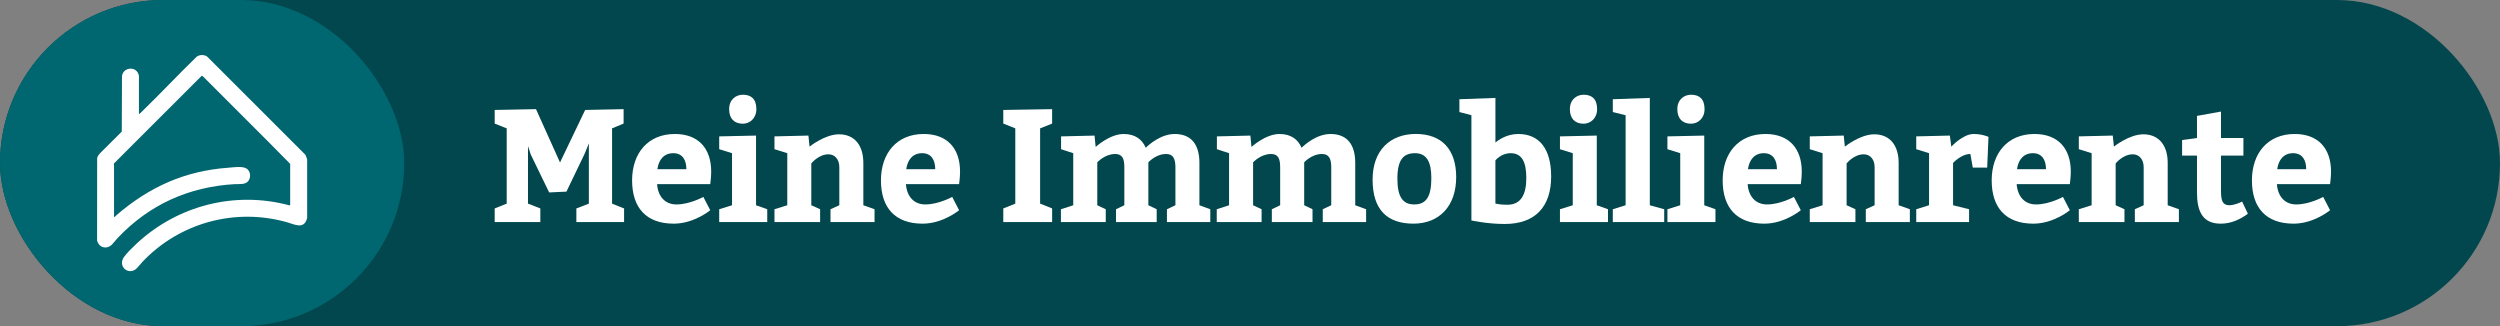 <?xml version="1.0" encoding="UTF-8"?>
<svg id="Ebene_2" data-name="Ebene 2" xmlns="http://www.w3.org/2000/svg" viewBox="0 0 1338.52 174.64">
  <rect x="0" y="0" width="1338.52" height="174.64" fill="#808080" stroke="none"/>
  <defs>
    <style>
      .cls-1 {
        fill: #fff;
      }

      .cls-2 {
        fill: #006771;
      }

      .cls-3 {
        fill: #01474d;
      }
    </style>
  </defs>
  <g id="Ebene_1-2" data-name="Ebene 1">
    <rect class="cls-3" x="0" y="0" width="1338.52" height="174.64" rx="87.32" ry="87.32"/>
    <g>
      <path class="cls-1" d="M264.86,111.6l6.43-2.57v-40.3l-6.43-2.57v-7.29l22.12-.43,12.86,28.55,13.46-28.12,20.58-.43v7.72l-6.17,2.57v40.3l6.43,2.57v7.29h-25.55v-7.29l6.69-2.57v-32.24l-2.31,5.66-9.69,20.15-9.26.43-9.86-20.32-1.46-4.46v30.78l6.6,2.57v7.29h-24.44v-7.29Z"/>
      <path class="cls-1" d="M351.8,98.57c.51,6.86,4.46,10.89,10.38,10.89,7.12,0,14.4-4.03,14.4-4.03l3.69,7.12s-8.57,7.2-19.55,7.2c-14.75,0-22.29-8.57-22.29-23.15s8.49-24.86,22.89-24.86c12.77,0,19.46,7.89,19.46,20.15,0,3.26-.51,6.43-.51,6.69h-28.47ZM367.49,90.59c0-4.89-2.06-8.57-7.03-8.57s-7.8,3.52-8.49,8.57h15.52Z"/>
      <path class="cls-1" d="M410.79,112.03v6.86h-25.72v-6.86l6.86-2.14v-27.87l-6.86-2.14v-6.86l19.72-.43v37.3l6,2.14ZM397.76,50.72c4.46,0,7.2,2.32,7.2,7.72,0,5.06-3.69,7.8-7.2,7.8-4.63,0-7.37-2.74-7.37-7.8s3.52-7.72,7.37-7.72Z"/>
      <path class="cls-1" d="M433.43,78.51s8.15-6.6,15.78-6.6c8.32,0,13.03,5.92,13.03,15.26v22.72l6,2.14v6.86h-23.58v-6.86l4.72-2.14v-20.41c0-3.94-2.23-6.86-5.83-6.86-5.32,0-9.17,4.89-9.17,4.89v22.38l4.72,2.14v6.86h-24.44v-6.86l6.86-2.14v-27.87l-6.86-2.14v-6.86l18.18-.43.6,5.92Z"/>
      <path class="cls-1" d="M485.04,98.57c.51,6.86,4.46,10.89,10.38,10.89,7.12,0,14.4-4.03,14.4-4.03l3.69,7.12s-8.57,7.2-19.55,7.2c-14.75,0-22.29-8.57-22.29-23.15s8.49-24.86,22.89-24.86c12.77,0,19.46,7.89,19.46,20.15,0,3.26-.51,6.43-.51,6.69h-28.47ZM500.73,90.59c0-4.89-2.06-8.57-7.03-8.57s-7.8,3.52-8.49,8.57h15.52Z"/>
      <path class="cls-1" d="M537.17,111.6l6.43-2.57v-40.3l-6.43-2.57v-7.29l26.15-.43v7.72l-6.43,2.57v40.3l6.43,2.57v7.29h-26.15v-7.29Z"/>
      <path class="cls-1" d="M648.03,118.89h-23.24v-6.86l4.54-2.14v-20.41c0-4.72-1.37-7.03-4.97-7.03-5.57,0-9.52,4.46-9.52,4.46v22.98l4.46,2.14v6.86h-21.78v-6.86l4.46-2.14v-20.41c0-4.72-1.2-7.03-4.89-7.03-5.57,0-9.6,4.46-9.6,4.46v22.98l4.54,2.14v6.86h-24.01v-6.86l6.6-2.14v-27.87l-6.52-2.14v-6.86l17.92-.43.6,6.09s7.46-6.94,15-6.94c6.09,0,9.86,2.83,11.83,7.37,1.46-1.46,7.89-7.37,15.52-7.37,9,0,13.2,5.83,13.2,15.43v22.72l5.83,2.14v6.86Z"/>
      <path class="cls-1" d="M731.46,118.89h-23.24v-6.86l4.54-2.14v-20.41c0-4.72-1.37-7.03-4.97-7.03-5.57,0-9.52,4.46-9.52,4.46v22.98l4.46,2.14v6.86h-21.78v-6.86l4.46-2.14v-20.41c0-4.72-1.2-7.03-4.89-7.03-5.57,0-9.6,4.46-9.6,4.46v22.98l4.54,2.14v6.86h-24.01v-6.86l6.6-2.14v-27.87l-6.52-2.14v-6.86l17.92-.43.6,6.09s7.46-6.94,15-6.94c6.09,0,9.86,2.83,11.83,7.37,1.46-1.46,7.89-7.37,15.52-7.37,9,0,13.2,5.83,13.2,15.43v22.72l5.83,2.14v6.86Z"/>
      <path class="cls-1" d="M779.65,94.88c0,15.43-9,24.86-22.89,24.86s-21.86-7.29-21.86-23.58c0-15.43,9.17-24.44,23.15-24.44s21.61,8.4,21.61,23.15ZM748.18,95.74c0,9.43,2.74,13.72,9,13.72s9.17-3.86,9.17-14.15c0-8.75-2.57-13.29-8.75-13.29s-9.43,3.43-9.43,13.72Z"/>
      <path class="cls-1" d="M800.66,76.28c1.46-1.11,5.75-4.54,12.26-4.54,11.49,0,17.58,8.32,17.58,22.72,0,16.12-8.4,25.46-24.87,25.46-9.43,0-17.83-1.89-17.83-1.89v-56.33l-6.43-1.71v-6.86l19.29-.69v23.84ZM800.66,108.94s1.97.69,6.34.69c7.46,0,10.2-5.66,10.2-14.32s-2.4-13.29-8.4-13.29c-5.14,0-8.15,3.86-8.15,3.86v23.06Z"/>
      <path class="cls-1" d="M860.93,112.03v6.86h-25.72v-6.86l6.86-2.14v-27.87l-6.86-2.14v-6.86l19.72-.43v37.3l6,2.14ZM847.9,50.72c4.46,0,7.2,2.32,7.2,7.72,0,5.06-3.69,7.8-7.2,7.8-4.63,0-7.37-2.74-7.37-7.8s3.52-7.72,7.37-7.72Z"/>
      <path class="cls-1" d="M891.03,112.03v6.86h-27.52v-6.86l6.86-2.14v-48.19l-6.86-1.71v-6.86l19.81-.69v57.45l7.72,2.14Z"/>
      <path class="cls-1" d="M918.47,112.03v6.86h-25.72v-6.86l6.86-2.14v-27.87l-6.86-2.14v-6.86l19.72-.43v37.3l6,2.14ZM905.43,50.72c4.46,0,7.2,2.32,7.2,7.72,0,5.06-3.69,7.8-7.2,7.8-4.63,0-7.37-2.74-7.37-7.8s3.52-7.72,7.37-7.72Z"/>
      <path class="cls-1" d="M935.7,98.57c.51,6.86,4.46,10.89,10.38,10.89,7.12,0,14.4-4.03,14.4-4.03l3.69,7.12s-8.57,7.2-19.55,7.2c-14.75,0-22.29-8.57-22.29-23.15s8.49-24.86,22.89-24.86c12.77,0,19.46,7.89,19.46,20.15,0,3.26-.51,6.43-.51,6.69h-28.47ZM951.39,90.59c0-4.89-2.06-8.57-7.03-8.57s-7.8,3.52-8.49,8.57h15.52Z"/>
      <path class="cls-1" d="M987.74,78.51s8.15-6.6,15.78-6.6c8.32,0,13.03,5.92,13.03,15.26v22.72l6,2.14v6.86h-23.58v-6.86l4.72-2.14v-20.41c0-3.94-2.23-6.86-5.83-6.86-5.32,0-9.17,4.89-9.17,4.89v22.38l4.72,2.14v6.86h-24.44v-6.86l6.86-2.14v-27.87l-6.86-2.14v-6.86l18.18-.43.6,5.92Z"/>
      <path class="cls-1" d="M1044.76,78.51s6.17-6.77,11.92-6.77c4.72,0,7.97,1.54,7.97,1.54l-.69,16.46h-7.72l-1.29-7.29c-4.97,0-9.26,4.8-9.26,4.8v22.64l8.57,2.14v6.86h-28.29v-6.86l6.86-2.14v-27.87l-6.86-2.14v-6.86l18-.43.77,5.92Z"/>
      <path class="cls-1" d="M1079.74,98.57c.51,6.86,4.46,10.89,10.38,10.89,7.12,0,14.4-4.03,14.4-4.03l3.69,7.12s-8.57,7.2-19.55,7.2c-14.75,0-22.29-8.57-22.29-23.15s8.49-24.86,22.89-24.86c12.77,0,19.46,7.89,19.46,20.15,0,3.26-.51,6.43-.51,6.69h-28.47ZM1095.44,90.59c0-4.89-2.06-8.57-7.03-8.57s-7.8,3.52-8.49,8.57h15.52Z"/>
      <path class="cls-1" d="M1131.79,78.51s8.15-6.6,15.78-6.6c8.32,0,13.03,5.92,13.03,15.26v22.72l6,2.14v6.86h-23.58v-6.86l4.72-2.14v-20.41c0-3.94-2.23-6.86-5.83-6.86-5.32,0-9.17,4.89-9.17,4.89v22.38l4.72,2.14v6.86h-24.44v-6.86l6.86-2.14v-27.87l-6.86-2.14v-6.86l18.18-.43.6,5.92Z"/>
      <path class="cls-1" d="M1203.55,114.43c-4.2,3.09-9,5.32-14.58,5.32-9.86,0-12.69-6.86-12.69-16.72v-19.72h-7.97v-8.32l7.97-1.11v-11.83l12.86-2.32v14.15h12v9.43h-12v18.86c0,5.49.94,7.72,4.54,7.72,2.31,0,5.66-1.37,6.77-1.97l3.09,6.52Z"/>
      <path class="cls-1" d="M1219.07,98.57c.51,6.86,4.46,10.89,10.38,10.89,7.12,0,14.4-4.03,14.4-4.03l3.69,7.12s-8.57,7.2-19.55,7.2c-14.75,0-22.29-8.57-22.29-23.15s8.49-24.86,22.89-24.86c12.77,0,19.46,7.89,19.46,20.15,0,3.26-.51,6.43-.51,6.69h-28.47ZM1234.76,90.59c0-4.89-2.06-8.57-7.03-8.57s-7.8,3.52-8.49,8.57h15.52Z"/>
    </g>
    <rect class="cls-2" x=".03" y="0" width="216.39" height="174.64" rx="87.32" ry="87.32"/>
    <path class="cls-1" d="M74.39,61.01c.17.19,1.22-.91,1.36-1.05,10-9.66,19.54-19.9,29.53-29.58,1.64-1.19,3.91-1.2,5.61-.12l52.71,52.7.86,2.37v31.35c-1.6,6.45-6.7,3.45-10.93,2.27-27.76-7.8-57.31.35-77.09,21.06-1.08,1.13-2.09,2.53-3.19,3.62-4.26,4.22-10.46-.98-6.87-6.02,1.65-2.31,4.86-5.41,6.98-7.38,21.87-20.24,52.52-28.11,81.53-20.3.15.06.48-.1.48-.21v-21.98c-15.47-15.81-31.29-31.31-46.87-47.02l-.54-.11-46.82,46.79c-.35.61-.07.87-.08,1.47-.02,9.1,0,18.21,0,27.31.27.28,1.31-1,1.56-1.21,17.54-14.98,36.39-23.49,59.64-25.17,2.69-.19,7.72-1.05,9.93.57,1.67,1.22,2.1,3.62,1.35,5.47-1.35,3.35-4.95,2.58-7.88,2.75-24.57,1.42-45.72,10.96-62.6,28.77-1.03,1.09-1.99,2.41-3,3.46-2.84,2.96-7.12,1.84-8.08-2.08l.04-44.08c.27-1.1.86-1.84,1.59-2.66l11.59-11.54.11-29.52c.38-4.79,6.94-5.66,8.69-1.59.05.13.39,1.1.39,1.17v20.49Z"/>
  </g>
</svg>